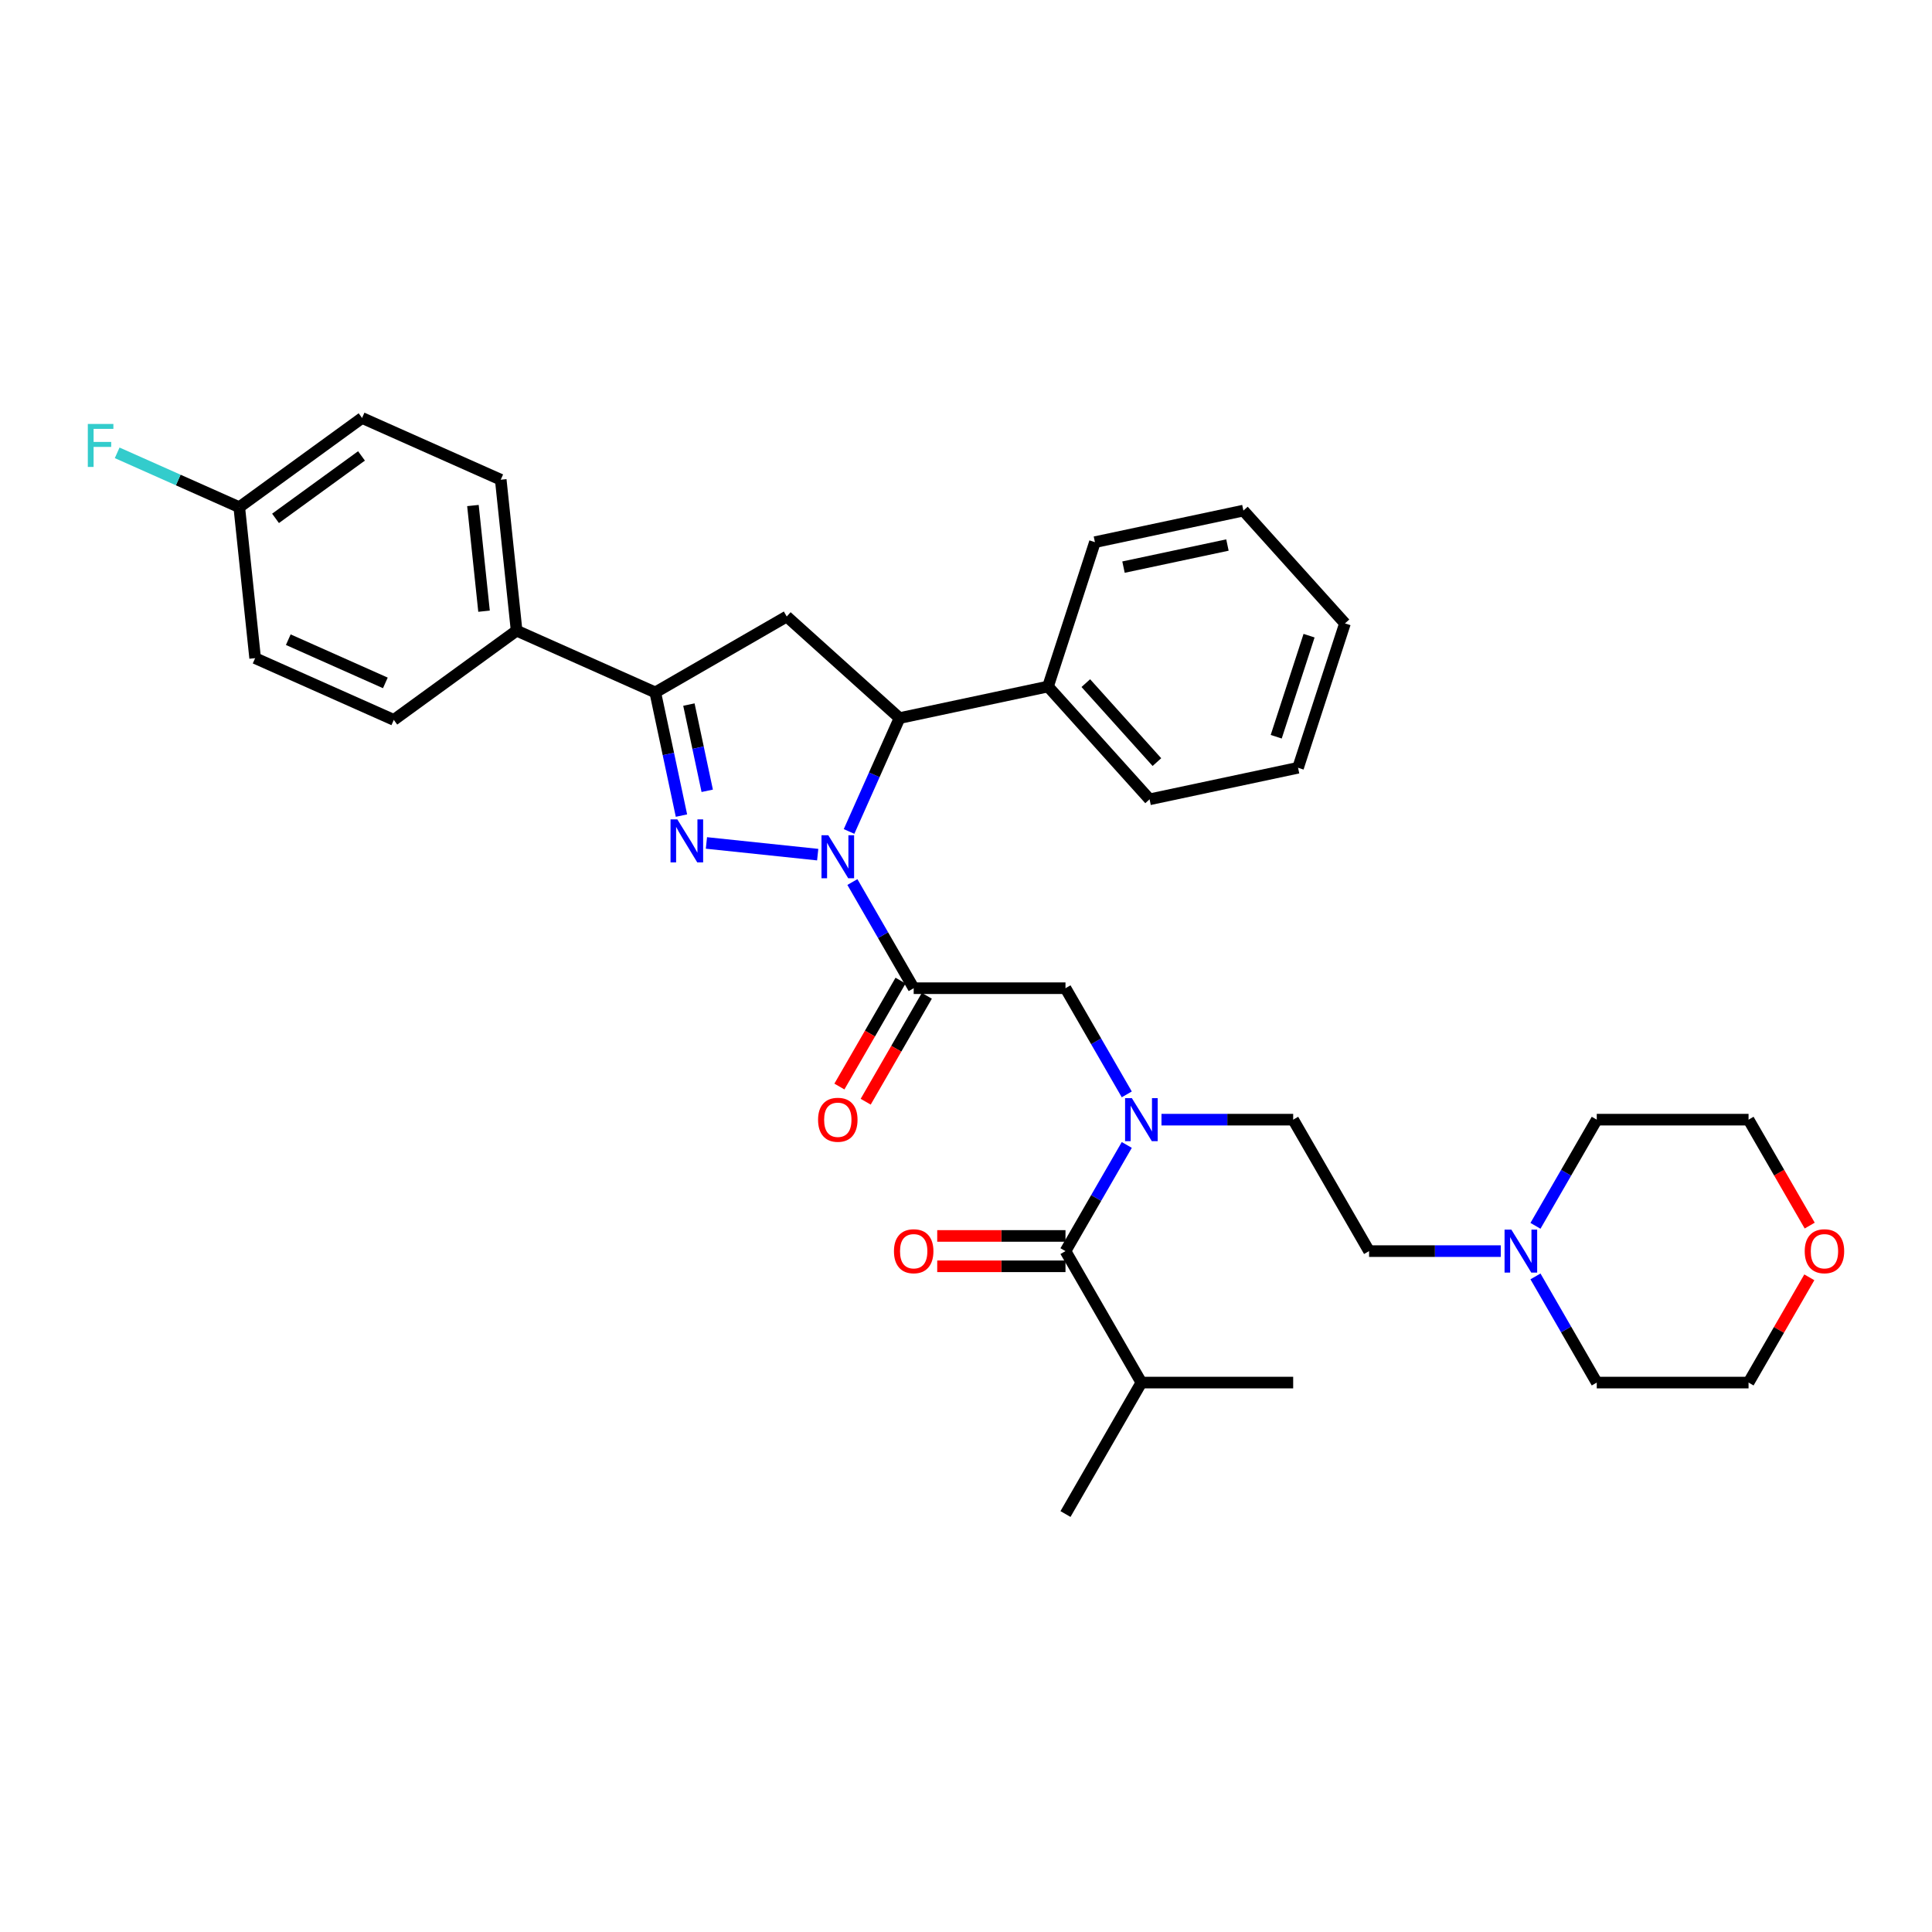 <?xml version='1.0' encoding='iso-8859-1'?>
<svg version='1.1' baseProfile='full'
              xmlns='http://www.w3.org/2000/svg'
                      xmlns:rdkit='http://www.rdkit.org/xml'
                      xmlns:xlink='http://www.w3.org/1999/xlink'
                  xml:space='preserve'
width='1000px' height='1000px' viewBox='0 0 1000 1000'>
<!-- END OF HEADER -->
<rect style='opacity:1.0;fill:#FFFFFF;stroke:none' width='1000' height='1000' x='0' y='0'> </rect>
<path class='bond-0' d='M 601.18,579.536 L 635.263,579.536' style='fill:none;fill-rule:evenodd;stroke:#0000FF;stroke-width:6px;stroke-linecap:butt;stroke-linejoin:miter;stroke-opacity:1' />
<path class='bond-0' d='M 635.263,579.536 L 669.345,579.536' style='fill:none;fill-rule:evenodd;stroke:#000000;stroke-width:6px;stroke-linecap:butt;stroke-linejoin:miter;stroke-opacity:1' />
<path class='bond-1' d='M 583.22,566.446 L 567.357,538.97' style='fill:none;fill-rule:evenodd;stroke:#0000FF;stroke-width:6px;stroke-linecap:butt;stroke-linejoin:miter;stroke-opacity:1' />
<path class='bond-1' d='M 567.357,538.97 L 551.494,511.494' style='fill:none;fill-rule:evenodd;stroke:#000000;stroke-width:6px;stroke-linecap:butt;stroke-linejoin:miter;stroke-opacity:1' />
<path class='bond-2' d='M 583.22,592.625 L 567.357,620.101' style='fill:none;fill-rule:evenodd;stroke:#0000FF;stroke-width:6px;stroke-linecap:butt;stroke-linejoin:miter;stroke-opacity:1' />
<path class='bond-2' d='M 567.357,620.101 L 551.494,647.577' style='fill:none;fill-rule:evenodd;stroke:#000000;stroke-width:6px;stroke-linecap:butt;stroke-linejoin:miter;stroke-opacity:1' />
<path class='bond-3' d='M 590.778,715.619 L 551.494,783.66' style='fill:none;fill-rule:evenodd;stroke:#000000;stroke-width:6px;stroke-linecap:butt;stroke-linejoin:miter;stroke-opacity:1' />
<path class='bond-4' d='M 590.778,715.619 L 669.345,715.619' style='fill:none;fill-rule:evenodd;stroke:#000000;stroke-width:6px;stroke-linecap:butt;stroke-linejoin:miter;stroke-opacity:1' />
<path class='bond-5' d='M 590.778,715.619 L 551.494,647.577' style='fill:none;fill-rule:evenodd;stroke:#000000;stroke-width:6px;stroke-linecap:butt;stroke-linejoin:miter;stroke-opacity:1' />
<path class='bond-6' d='M 466.122,507.566 L 450.295,534.979' style='fill:none;fill-rule:evenodd;stroke:#000000;stroke-width:6px;stroke-linecap:butt;stroke-linejoin:miter;stroke-opacity:1' />
<path class='bond-6' d='M 450.295,534.979 L 434.468,562.392' style='fill:none;fill-rule:evenodd;stroke:#FF0000;stroke-width:6px;stroke-linecap:butt;stroke-linejoin:miter;stroke-opacity:1' />
<path class='bond-6' d='M 479.73,515.423 L 463.903,542.836' style='fill:none;fill-rule:evenodd;stroke:#000000;stroke-width:6px;stroke-linecap:butt;stroke-linejoin:miter;stroke-opacity:1' />
<path class='bond-6' d='M 463.903,542.836 L 448.076,570.249' style='fill:none;fill-rule:evenodd;stroke:#FF0000;stroke-width:6px;stroke-linecap:butt;stroke-linejoin:miter;stroke-opacity:1' />
<path class='bond-7' d='M 472.926,511.494 L 551.494,511.494' style='fill:none;fill-rule:evenodd;stroke:#000000;stroke-width:6px;stroke-linecap:butt;stroke-linejoin:miter;stroke-opacity:1' />
<path class='bond-8' d='M 472.926,511.494 L 457.063,484.018' style='fill:none;fill-rule:evenodd;stroke:#000000;stroke-width:6px;stroke-linecap:butt;stroke-linejoin:miter;stroke-opacity:1' />
<path class='bond-8' d='M 457.063,484.018 L 441.2,456.542' style='fill:none;fill-rule:evenodd;stroke:#0000FF;stroke-width:6px;stroke-linecap:butt;stroke-linejoin:miter;stroke-opacity:1' />
<path class='bond-9' d='M 551.494,639.721 L 518.299,639.721' style='fill:none;fill-rule:evenodd;stroke:#000000;stroke-width:6px;stroke-linecap:butt;stroke-linejoin:miter;stroke-opacity:1' />
<path class='bond-9' d='M 518.299,639.721 L 485.104,639.721' style='fill:none;fill-rule:evenodd;stroke:#FF0000;stroke-width:6px;stroke-linecap:butt;stroke-linejoin:miter;stroke-opacity:1' />
<path class='bond-9' d='M 551.494,655.434 L 518.299,655.434' style='fill:none;fill-rule:evenodd;stroke:#000000;stroke-width:6px;stroke-linecap:butt;stroke-linejoin:miter;stroke-opacity:1' />
<path class='bond-9' d='M 518.299,655.434 L 485.104,655.434' style='fill:none;fill-rule:evenodd;stroke:#FF0000;stroke-width:6px;stroke-linecap:butt;stroke-linejoin:miter;stroke-opacity:1' />
<path class='bond-10' d='M 776.794,647.577 L 742.712,647.577' style='fill:none;fill-rule:evenodd;stroke:#0000FF;stroke-width:6px;stroke-linecap:butt;stroke-linejoin:miter;stroke-opacity:1' />
<path class='bond-10' d='M 742.712,647.577 L 708.629,647.577' style='fill:none;fill-rule:evenodd;stroke:#000000;stroke-width:6px;stroke-linecap:butt;stroke-linejoin:miter;stroke-opacity:1' />
<path class='bond-11' d='M 794.754,634.488 L 810.617,607.012' style='fill:none;fill-rule:evenodd;stroke:#0000FF;stroke-width:6px;stroke-linecap:butt;stroke-linejoin:miter;stroke-opacity:1' />
<path class='bond-11' d='M 810.617,607.012 L 826.48,579.536' style='fill:none;fill-rule:evenodd;stroke:#000000;stroke-width:6px;stroke-linecap:butt;stroke-linejoin:miter;stroke-opacity:1' />
<path class='bond-12' d='M 794.754,660.667 L 810.617,688.143' style='fill:none;fill-rule:evenodd;stroke:#0000FF;stroke-width:6px;stroke-linecap:butt;stroke-linejoin:miter;stroke-opacity:1' />
<path class='bond-12' d='M 810.617,688.143 L 826.48,715.619' style='fill:none;fill-rule:evenodd;stroke:#000000;stroke-width:6px;stroke-linecap:butt;stroke-linejoin:miter;stroke-opacity:1' />
<path class='bond-13' d='M 936.502,661.138 L 920.775,688.378' style='fill:none;fill-rule:evenodd;stroke:#FF0000;stroke-width:6px;stroke-linecap:butt;stroke-linejoin:miter;stroke-opacity:1' />
<path class='bond-13' d='M 920.775,688.378 L 905.048,715.619' style='fill:none;fill-rule:evenodd;stroke:#000000;stroke-width:6px;stroke-linecap:butt;stroke-linejoin:miter;stroke-opacity:1' />
<path class='bond-14' d='M 936.702,634.362 L 920.875,606.949' style='fill:none;fill-rule:evenodd;stroke:#FF0000;stroke-width:6px;stroke-linecap:butt;stroke-linejoin:miter;stroke-opacity:1' />
<path class='bond-14' d='M 920.875,606.949 L 905.048,579.536' style='fill:none;fill-rule:evenodd;stroke:#000000;stroke-width:6px;stroke-linecap:butt;stroke-linejoin:miter;stroke-opacity:1' />
<path class='bond-15' d='M 439.47,430.363 L 452.534,401.021' style='fill:none;fill-rule:evenodd;stroke:#0000FF;stroke-width:6px;stroke-linecap:butt;stroke-linejoin:miter;stroke-opacity:1' />
<path class='bond-15' d='M 452.534,401.021 L 465.599,371.678' style='fill:none;fill-rule:evenodd;stroke:#000000;stroke-width:6px;stroke-linecap:butt;stroke-linejoin:miter;stroke-opacity:1' />
<path class='bond-16' d='M 423.24,442.359 L 365.646,436.306' style='fill:none;fill-rule:evenodd;stroke:#0000FF;stroke-width:6px;stroke-linecap:butt;stroke-linejoin:miter;stroke-opacity:1' />
<path class='bond-17' d='M 339.17,358.389 L 267.395,326.433' style='fill:none;fill-rule:evenodd;stroke:#000000;stroke-width:6px;stroke-linecap:butt;stroke-linejoin:miter;stroke-opacity:1' />
<path class='bond-18' d='M 339.17,358.389 L 407.212,319.106' style='fill:none;fill-rule:evenodd;stroke:#000000;stroke-width:6px;stroke-linecap:butt;stroke-linejoin:miter;stroke-opacity:1' />
<path class='bond-19' d='M 339.17,358.389 L 345.947,390.27' style='fill:none;fill-rule:evenodd;stroke:#000000;stroke-width:6px;stroke-linecap:butt;stroke-linejoin:miter;stroke-opacity:1' />
<path class='bond-19' d='M 345.947,390.27 L 352.723,422.151' style='fill:none;fill-rule:evenodd;stroke:#0000FF;stroke-width:6px;stroke-linecap:butt;stroke-linejoin:miter;stroke-opacity:1' />
<path class='bond-19' d='M 356.573,364.687 L 361.317,387.003' style='fill:none;fill-rule:evenodd;stroke:#000000;stroke-width:6px;stroke-linecap:butt;stroke-linejoin:miter;stroke-opacity:1' />
<path class='bond-19' d='M 361.317,387.003 L 366.06,409.32' style='fill:none;fill-rule:evenodd;stroke:#0000FF;stroke-width:6px;stroke-linecap:butt;stroke-linejoin:miter;stroke-opacity:1' />
<path class='bond-20' d='M 407.212,319.106 L 465.599,371.678' style='fill:none;fill-rule:evenodd;stroke:#000000;stroke-width:6px;stroke-linecap:butt;stroke-linejoin:miter;stroke-opacity:1' />
<path class='bond-21' d='M 465.599,371.678 L 542.449,355.343' style='fill:none;fill-rule:evenodd;stroke:#000000;stroke-width:6px;stroke-linecap:butt;stroke-linejoin:miter;stroke-opacity:1' />
<path class='bond-22' d='M 267.395,326.433 L 259.183,248.296' style='fill:none;fill-rule:evenodd;stroke:#000000;stroke-width:6px;stroke-linecap:butt;stroke-linejoin:miter;stroke-opacity:1' />
<path class='bond-22' d='M 250.536,316.355 L 244.787,261.659' style='fill:none;fill-rule:evenodd;stroke:#000000;stroke-width:6px;stroke-linecap:butt;stroke-linejoin:miter;stroke-opacity:1' />
<path class='bond-23' d='M 267.395,326.433 L 203.833,372.614' style='fill:none;fill-rule:evenodd;stroke:#000000;stroke-width:6px;stroke-linecap:butt;stroke-linejoin:miter;stroke-opacity:1' />
<path class='bond-24' d='M 259.183,248.296 L 187.407,216.34' style='fill:none;fill-rule:evenodd;stroke:#000000;stroke-width:6px;stroke-linecap:butt;stroke-linejoin:miter;stroke-opacity:1' />
<path class='bond-25' d='M 542.449,355.343 L 595.021,413.73' style='fill:none;fill-rule:evenodd;stroke:#000000;stroke-width:6px;stroke-linecap:butt;stroke-linejoin:miter;stroke-opacity:1' />
<path class='bond-25' d='M 562.013,353.586 L 598.813,394.457' style='fill:none;fill-rule:evenodd;stroke:#000000;stroke-width:6px;stroke-linecap:butt;stroke-linejoin:miter;stroke-opacity:1' />
<path class='bond-26' d='M 542.449,355.343 L 566.728,280.62' style='fill:none;fill-rule:evenodd;stroke:#000000;stroke-width:6px;stroke-linecap:butt;stroke-linejoin:miter;stroke-opacity:1' />
<path class='bond-27' d='M 595.021,413.73 L 671.872,397.395' style='fill:none;fill-rule:evenodd;stroke:#000000;stroke-width:6px;stroke-linecap:butt;stroke-linejoin:miter;stroke-opacity:1' />
<path class='bond-28' d='M 566.728,280.62 L 643.579,264.285' style='fill:none;fill-rule:evenodd;stroke:#000000;stroke-width:6px;stroke-linecap:butt;stroke-linejoin:miter;stroke-opacity:1' />
<path class='bond-28' d='M 581.523,293.54 L 635.318,282.106' style='fill:none;fill-rule:evenodd;stroke:#000000;stroke-width:6px;stroke-linecap:butt;stroke-linejoin:miter;stroke-opacity:1' />
<path class='bond-29' d='M 671.872,397.395 L 696.151,322.672' style='fill:none;fill-rule:evenodd;stroke:#000000;stroke-width:6px;stroke-linecap:butt;stroke-linejoin:miter;stroke-opacity:1' />
<path class='bond-29' d='M 660.569,381.33 L 677.565,329.025' style='fill:none;fill-rule:evenodd;stroke:#000000;stroke-width:6px;stroke-linecap:butt;stroke-linejoin:miter;stroke-opacity:1' />
<path class='bond-30' d='M 643.579,264.285 L 696.151,322.672' style='fill:none;fill-rule:evenodd;stroke:#000000;stroke-width:6px;stroke-linecap:butt;stroke-linejoin:miter;stroke-opacity:1' />
<path class='bond-31' d='M 203.833,372.614 L 132.058,340.658' style='fill:none;fill-rule:evenodd;stroke:#000000;stroke-width:6px;stroke-linecap:butt;stroke-linejoin:miter;stroke-opacity:1' />
<path class='bond-31' d='M 199.458,353.466 L 149.215,331.096' style='fill:none;fill-rule:evenodd;stroke:#000000;stroke-width:6px;stroke-linecap:butt;stroke-linejoin:miter;stroke-opacity:1' />
<path class='bond-32' d='M 123.845,262.521 L 132.058,340.658' style='fill:none;fill-rule:evenodd;stroke:#000000;stroke-width:6px;stroke-linecap:butt;stroke-linejoin:miter;stroke-opacity:1' />
<path class='bond-33' d='M 123.845,262.521 L 92.247,248.452' style='fill:none;fill-rule:evenodd;stroke:#000000;stroke-width:6px;stroke-linecap:butt;stroke-linejoin:miter;stroke-opacity:1' />
<path class='bond-33' d='M 92.247,248.452 L 60.65,234.384' style='fill:none;fill-rule:evenodd;stroke:#33CCCC;stroke-width:6px;stroke-linecap:butt;stroke-linejoin:miter;stroke-opacity:1' />
<path class='bond-34' d='M 123.845,262.521 L 187.407,216.34' style='fill:none;fill-rule:evenodd;stroke:#000000;stroke-width:6px;stroke-linecap:butt;stroke-linejoin:miter;stroke-opacity:1' />
<path class='bond-34' d='M 142.616,268.306 L 187.109,235.979' style='fill:none;fill-rule:evenodd;stroke:#000000;stroke-width:6px;stroke-linecap:butt;stroke-linejoin:miter;stroke-opacity:1' />
<path class='bond-35' d='M 708.629,647.577 L 669.345,579.536' style='fill:none;fill-rule:evenodd;stroke:#000000;stroke-width:6px;stroke-linecap:butt;stroke-linejoin:miter;stroke-opacity:1' />
<path class='bond-36' d='M 826.48,579.536 L 905.048,579.536' style='fill:none;fill-rule:evenodd;stroke:#000000;stroke-width:6px;stroke-linecap:butt;stroke-linejoin:miter;stroke-opacity:1' />
<path class='bond-37' d='M 826.48,715.619 L 905.048,715.619' style='fill:none;fill-rule:evenodd;stroke:#000000;stroke-width:6px;stroke-linecap:butt;stroke-linejoin:miter;stroke-opacity:1' />
<path  class='atom-0' d='M 585.859 568.411
L 593.15 580.196
Q 593.873 581.359, 595.036 583.464
Q 596.199 585.57, 596.262 585.695
L 596.262 568.411
L 599.216 568.411
L 599.216 590.661
L 596.167 590.661
L 588.342 577.776
Q 587.431 576.267, 586.456 574.539
Q 585.514 572.81, 585.231 572.276
L 585.231 590.661
L 582.339 590.661
L 582.339 568.411
L 585.859 568.411
' fill='#0000FF'/>
<path  class='atom-3' d='M 423.429 579.599
Q 423.429 574.256, 426.069 571.27
Q 428.708 568.285, 433.642 568.285
Q 438.576 568.285, 441.216 571.27
Q 443.856 574.256, 443.856 579.599
Q 443.856 585.004, 441.185 588.084
Q 438.514 591.132, 433.642 591.132
Q 428.74 591.132, 426.069 588.084
Q 423.429 585.035, 423.429 579.599
M 433.642 588.618
Q 437.037 588.618, 438.859 586.355
Q 440.714 584.061, 440.714 579.599
Q 440.714 575.23, 438.859 573.03
Q 437.037 570.799, 433.642 570.799
Q 430.248 570.799, 428.394 572.999
Q 426.571 575.199, 426.571 579.599
Q 426.571 584.093, 428.394 586.355
Q 430.248 588.618, 433.642 588.618
' fill='#FF0000'/>
<path  class='atom-6' d='M 462.712 647.64
Q 462.712 642.298, 465.352 639.312
Q 467.992 636.326, 472.926 636.326
Q 477.86 636.326, 480.5 639.312
Q 483.14 642.298, 483.14 647.64
Q 483.14 653.046, 480.469 656.125
Q 477.797 659.174, 472.926 659.174
Q 468.024 659.174, 465.352 656.125
Q 462.712 653.077, 462.712 647.64
M 472.926 656.66
Q 476.32 656.66, 478.143 654.397
Q 479.997 652.103, 479.997 647.64
Q 479.997 643.272, 478.143 641.072
Q 476.32 638.841, 472.926 638.841
Q 469.532 638.841, 467.678 641.04
Q 465.855 643.24, 465.855 647.64
Q 465.855 652.134, 467.678 654.397
Q 469.532 656.66, 472.926 656.66
' fill='#FF0000'/>
<path  class='atom-9' d='M 782.278 636.452
L 789.569 648.237
Q 790.292 649.4, 791.455 651.506
Q 792.618 653.611, 792.681 653.737
L 792.681 636.452
L 795.635 636.452
L 795.635 658.702
L 792.586 658.702
L 784.761 645.817
Q 783.85 644.309, 782.875 642.58
Q 781.932 640.852, 781.65 640.318
L 781.65 658.702
L 778.758 658.702
L 778.758 636.452
L 782.278 636.452
' fill='#0000FF'/>
<path  class='atom-10' d='M 934.118 647.64
Q 934.118 642.298, 936.758 639.312
Q 939.398 636.326, 944.332 636.326
Q 949.266 636.326, 951.906 639.312
Q 954.545 642.298, 954.545 647.64
Q 954.545 653.046, 951.874 656.125
Q 949.203 659.174, 944.332 659.174
Q 939.429 659.174, 936.758 656.125
Q 934.118 653.077, 934.118 647.64
M 944.332 656.66
Q 947.726 656.66, 949.549 654.397
Q 951.403 652.103, 951.403 647.64
Q 951.403 643.272, 949.549 641.072
Q 947.726 638.841, 944.332 638.841
Q 940.938 638.841, 939.083 641.04
Q 937.261 643.24, 937.261 647.64
Q 937.261 652.134, 939.083 654.397
Q 940.938 656.66, 944.332 656.66
' fill='#FF0000'/>
<path  class='atom-11' d='M 428.724 432.328
L 436.015 444.113
Q 436.738 445.275, 437.901 447.381
Q 439.064 449.487, 439.126 449.612
L 439.126 432.328
L 442.081 432.328
L 442.081 454.578
L 439.032 454.578
L 431.207 441.693
Q 430.295 440.184, 429.321 438.456
Q 428.378 436.727, 428.096 436.193
L 428.096 454.578
L 425.204 454.578
L 425.204 432.328
L 428.724 432.328
' fill='#0000FF'/>
<path  class='atom-15' d='M 350.587 424.115
L 357.878 435.9
Q 358.601 437.063, 359.764 439.169
Q 360.926 441.274, 360.989 441.4
L 360.989 424.115
L 363.943 424.115
L 363.943 446.365
L 360.895 446.365
L 353.07 433.48
Q 352.158 431.972, 351.184 430.243
Q 350.241 428.515, 349.958 427.981
L 349.958 446.365
L 347.067 446.365
L 347.067 424.115
L 350.587 424.115
' fill='#0000FF'/>
<path  class='atom-28' d='M 45.455 219.439
L 58.685 219.439
L 58.685 221.985
L 48.44 221.985
L 48.44 228.741
L 57.554 228.741
L 57.554 231.318
L 48.44 231.318
L 48.44 241.689
L 45.455 241.689
L 45.455 219.439
' fill='#33CCCC'/>
</svg>
